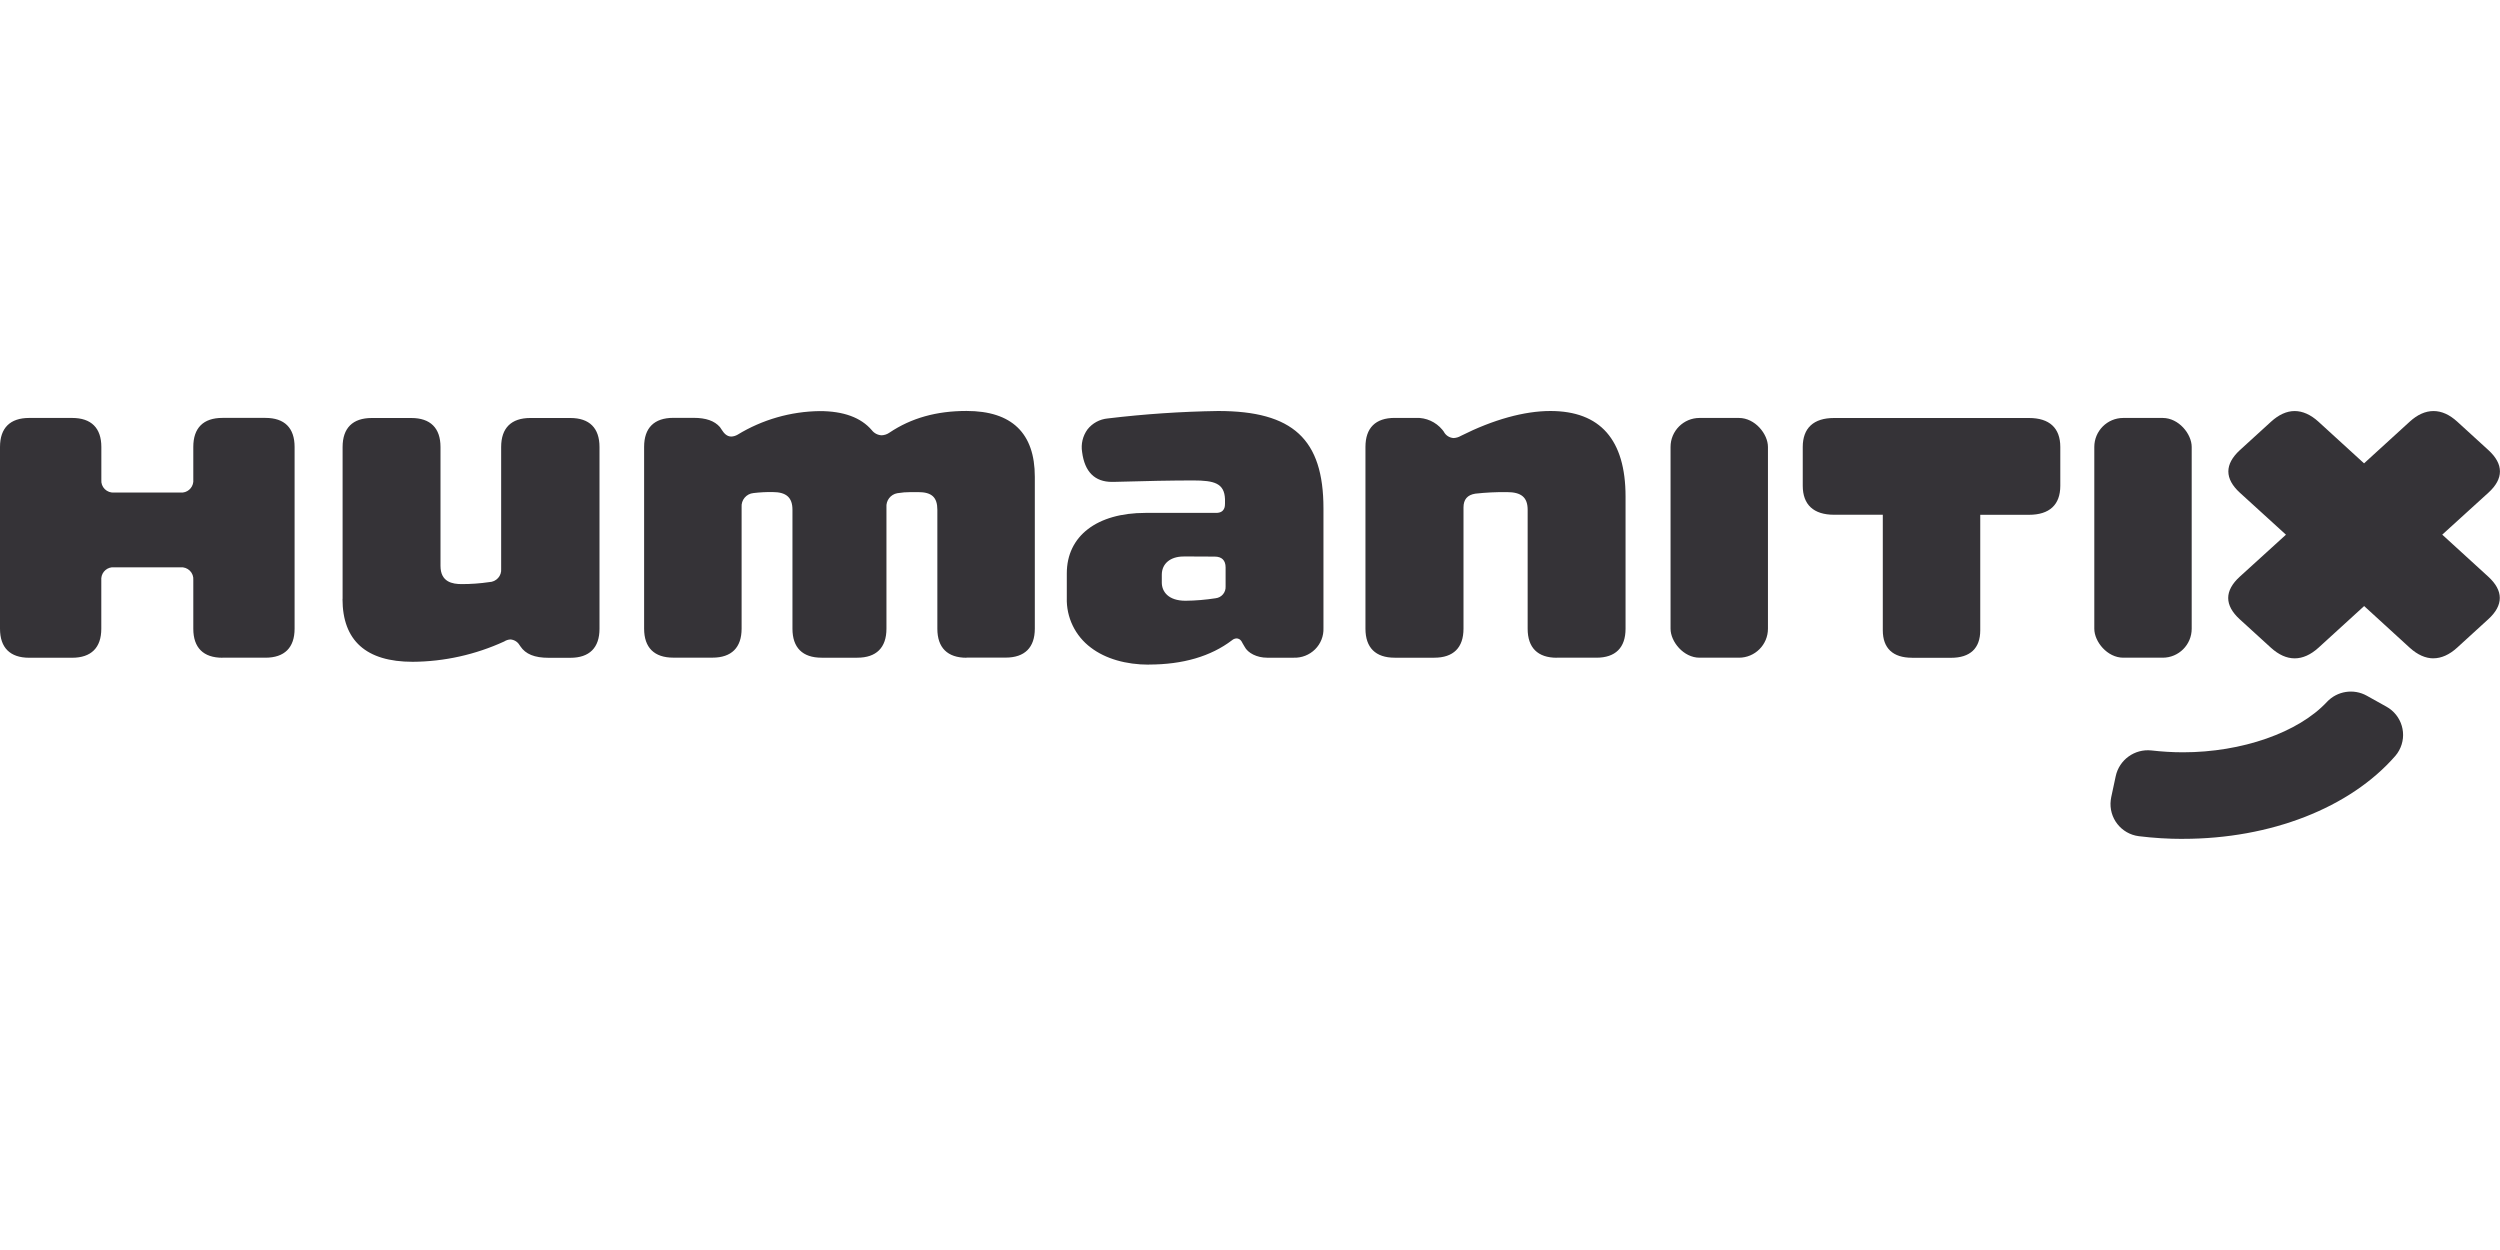 <svg xmlns="http://www.w3.org/2000/svg" id="Layer_1" viewBox="0 0 500 250"><defs><style>.cls-1{fill-rule:evenodd;}.cls-1,.cls-2{fill:#353337;stroke-width:0px;}</style></defs><path class="cls-1" d="M44.49,131.55c-3.82,0-5.83-2.01-5.83-5.8v-9.74c.06-.69-.19-1.38-.69-1.87-.5-.49-1.19-.74-1.89-.68h-13.25c-1.31-.11-2.46.86-2.57,2.17-.01.13-.01.25,0,.38v9.74c0,3.79-2.02,5.8-5.84,5.8H5.83c-3.81,0-5.83-2.01-5.83-5.8v-36.36c0-3.8,2.02-5.8,5.83-5.8h8.6c3.82,0,5.84,2.01,5.84,5.8v6.57c-.06.7.19,1.38.69,1.87.5.49,1.19.74,1.88.68h13.25c1.3.12,2.45-.85,2.57-2.15.01-.13.01-.27,0-.41v-6.57c0-3.8,2.01-5.8,5.83-5.8h8.6c3.82,0,5.83,2.01,5.83,5.8v36.36c0,3.79-2.02,5.8-5.83,5.8h-8.6ZM68.52,119.76v-30.36c0-3.8,2.02-5.8,5.83-5.8h7.91c3.82,0,5.84,2.01,5.84,5.8v23.78c0,3.26,2.42,3.64,4.25,3.64s3.69-.13,5.51-.4c.67-.02,1.31-.32,1.76-.82.45-.5.67-1.16.61-1.83v-24.37c0-3.8,2.02-5.8,5.83-5.8h8.01c3.82,0,5.83,2.01,5.83,5.8v36.36c0,3.79-2.01,5.8-5.83,5.8h-4.36c-2.8,0-4.59-.73-5.63-2.29l-.2-.29c-.38-.63-1.05-1.03-1.78-1.09-.45.02-.89.16-1.27.41-5.74,2.63-11.97,4.02-18.29,4.06-9.32,0-14.04-4.24-14.04-12.58h0ZM193.31,131.55c-3.82,0-5.84-2.01-5.84-5.8v-23.79c0-2.51-1.12-3.54-3.85-3.54h-1.43c-.91,0-1.83.07-2.73.22-1.35.24-2.29,1.47-2.17,2.84v24.26c0,3.79-2.02,5.8-5.84,5.8h-7.13c-3.82,0-5.83-2.01-5.83-5.8v-23.79c0-2.44-1.22-3.54-3.96-3.54-1.28-.02-2.56.05-3.83.2-1.44.13-2.5,1.4-2.38,2.84v24.28c0,3.79-2.02,5.8-5.83,5.8h-7.83c-3.82,0-5.84-2.01-5.84-5.8v-36.36c0-3.8,2.02-5.8,5.84-5.8h4.06c2.46,0,4.16.59,5.26,1.84l.37.55c.42.66.99,1.35,1.91,1.35.44-.02.87-.15,1.25-.37,4.95-3.02,10.63-4.65,16.43-4.72,4.75,0,8.25,1.28,10.42,3.82.47.61,1.2.99,1.97,1.02.57-.03,1.11-.21,1.57-.54,4.36-2.92,9.39-4.33,15.4-4.33,9.05,0,13.66,4.43,13.66,13.17v30.36c0,3.79-2.02,5.8-5.84,5.8h-7.82ZM229.77,132.93c-4.57,0-8.68-1.18-11.59-3.4-3.14-2.34-4.94-6.06-4.82-9.97v-4.89c0-7.46,6.02-12.09,15.72-12.09h14.14c1.78,0,1.78-1.4,1.78-1.86v-.89c-.12-3.18-2.14-3.74-6.33-3.74s-9.45.1-16.03.29h-.24c-3.45,0-5.47-2.01-5.98-5.98-.26-1.59.13-3.21,1.07-4.51.99-1.26,2.45-2.05,4.05-2.2,7.33-.88,14.71-1.38,22.09-1.49,14.95,0,21.06,5.64,21.06,19.47v23.96c.06,1.58-.55,3.12-1.68,4.24-1.13,1.12-2.67,1.72-4.26,1.67h-5.34c-2,0-3.85-.91-4.51-2.23l-.4-.68c-.35-.79-.84-.95-1.19-.95-.33.02-.65.14-.9.36-4.25,3.24-9.84,4.87-16.65,4.87ZM236.71,111.3c-2.64,0-4.35,1.43-4.35,3.64v1.57c0,1.77,1.25,3.64,4.75,3.64,2.01-.02,4.02-.19,6.01-.5,1.19-.13,2.07-1.17,2-2.36v-3.8c0-1.42-.75-2.17-2.18-2.17l-6.23-.03h0ZM311.36,131.55c-3.82,0-5.83-2.01-5.83-5.8v-23.79c0-2.48-1.25-3.54-4.16-3.54-2.11-.02-4.21.08-6.3.31-1.61.25-2.37,1.18-2.37,2.75v24.26c0,3.79-2.02,5.8-5.84,5.8h-7.93c-3.82,0-5.84-2.01-5.84-5.8v-36.36c0-3.8,2.02-5.8,5.84-5.8h4.26c2.03-.08,3.97.8,5.27,2.36l.29.38c.37.74,1.11,1.23,1.95,1.29.52-.02,1.03-.17,1.48-.44,6.49-3.26,12.69-4.97,17.9-4.97,9.97,0,15.03,5.75,15.03,17.11v26.44c0,3.79-2.02,5.79-5.83,5.79,0,0-7.91-.01-7.91-.01Z"></path><rect class="cls-2" x="334.11" y="83.59" width="19.48" height="47.95" rx="5.8" ry="5.8"></rect><path class="cls-1" d="M382.4,131.55c-3.82,0-5.84-1.9-5.84-5.49v-23.11h-9.75c-4.09,0-6.26-2.01-6.26-5.8v-7.75c0-3.8,2.17-5.8,6.26-5.8h38.99c4.1,0,6.26,2.01,6.26,5.8v7.76c0,3.79-2.16,5.8-6.26,5.8h-9.75v23.11c0,3.59-2.02,5.49-5.84,5.49h-7.81ZM486.7,131.67c-1.6,0-3.2-.71-4.75-2.12l-9.12-8.34-9.14,8.34c-1.55,1.4-3.14,2.12-4.75,2.12s-3.19-.71-4.75-2.12l-6.25-5.7c-1.52-1.39-2.3-2.82-2.3-4.25s.78-2.86,2.3-4.25l9.25-8.41-9.22-8.4c-1.52-1.39-2.3-2.82-2.3-4.25s.78-2.86,2.3-4.26l6.25-5.7c1.54-1.4,3.13-2.12,4.71-2.12s3.2.71,4.75,2.12l9.13,8.34,9.14-8.34c1.53-1.4,3.13-2.12,4.75-2.12s3.2.71,4.75,2.12l6.24,5.7c1.52,1.39,2.3,2.82,2.3,4.25s-.77,2.86-2.3,4.25l-9.24,8.4,9.21,8.41c1.52,1.39,2.3,2.82,2.3,4.25s-.77,2.86-2.3,4.25l-6.24,5.7c-1.54,1.4-3.14,2.12-4.74,2.12h0Z"></path><rect class="cls-2" x="418.86" y="83.59" width="19.48" height="47.95" rx="5.8" ry="5.8"></rect><path class="cls-1" d="M436.6,167.78c-2.95,0-5.9-.18-8.82-.54-3.55-.44-6.07-3.67-5.63-7.22.02-.19.05-.37.09-.56l.9-4.21c.7-3.29,3.79-5.52,7.14-5.16,2.1.24,4.21.37,6.32.37,11.79,0,23.08-3.95,28.78-10.07,2.06-2.19,5.34-2.71,7.97-1.25l3.91,2.18c3.13,1.72,4.28,5.64,2.56,8.77-.22.4-.48.78-.78,1.12-9.04,10.35-24.89,16.56-42.44,16.56Z"></path></svg>